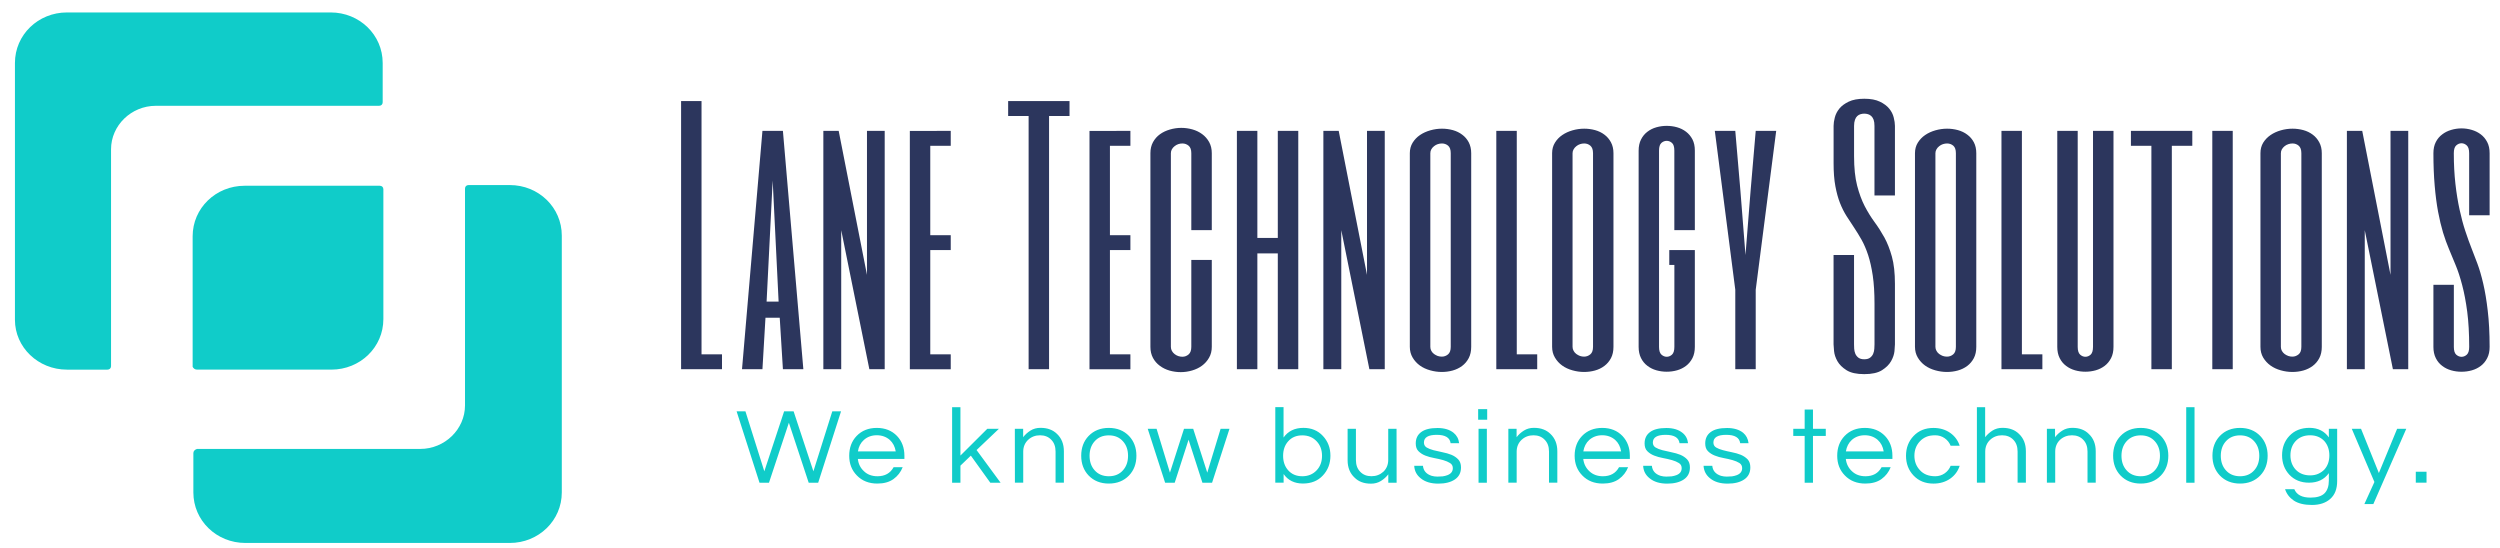 <svg width="324" height="71" viewBox="0 0 324 71" fill="none" xmlns="http://www.w3.org/2000/svg">
<g style="mix-blend-mode:multiply">
<g clip-path="url(#clip0_173_3539)">
<path d="M8.676 47.905H13.922C14.203 47.905 14.391 47.723 14.391 47.45V19.349C14.391 16.258 17.011 13.712 20.194 13.712H49.127C49.408 13.712 49.596 13.53 49.596 13.257V8.161C49.596 4.523 46.6 1.613 42.855 1.613H8.681C4.931 1.613 1.936 4.523 1.936 8.161V41.448C1.936 44.995 4.931 47.905 8.676 47.905Z" fill="#10CCC9"/>
<path d="M25.06 58.728V63.819C25.06 67.457 28.055 70.367 31.801 70.367H66.068C69.814 70.367 72.809 67.457 72.809 63.819V30.532C72.809 26.894 69.814 23.984 66.068 23.984H60.734C60.452 23.984 60.265 24.166 60.265 24.44V52.544C60.265 55.636 57.644 58.182 54.461 58.182H25.529C25.248 58.273 25.06 58.455 25.06 58.728Z" fill="#10CCC9"/>
<path d="M25.529 47.903H42.944C46.689 47.903 49.685 44.993 49.685 41.355V24.53C49.685 24.256 49.497 24.074 49.216 24.074H31.707C27.962 24.074 24.966 26.984 24.966 30.622V47.539C25.06 47.721 25.248 47.903 25.529 47.903Z" fill="#10CCC9"/>
<path d="M88.269 13.102H90.918V45.92H93.571V47.85H88.269V13.102ZM101.465 16.963L104.114 47.85H101.465L101.053 41.175H99.206L98.812 47.85H96.164L98.812 16.963H101.465ZM99.351 39.085H100.908L100.139 23.402L99.351 39.085ZM114.657 16.963V47.85H112.669L109.022 29.832V47.85H106.706V16.963H108.694L112.36 35.624V16.963H114.657ZM123.216 16.963V18.894H120.563V30.478H123.216V32.409H120.563V45.924H123.216V47.855H117.915V16.968L123.216 16.963ZM130.656 13.102H138.611V15.033H135.958V47.85H133.309V15.033H130.656V13.102ZM146.5 16.963V18.894H143.847V30.478H146.5V32.409H143.847V45.924H146.5V47.855H141.198V16.968L146.5 16.963ZM157.048 19.855V29.827H154.394V19.855C154.394 19.4 154.277 19.076 154.043 18.881C153.808 18.689 153.541 18.594 153.237 18.594C153.054 18.594 152.876 18.621 152.702 18.68C152.533 18.739 152.374 18.826 152.229 18.944C152.083 19.058 151.966 19.19 151.877 19.345C151.788 19.5 151.746 19.668 151.746 19.855V44.954C151.746 45.141 151.788 45.319 151.877 45.478C151.966 45.637 152.083 45.774 152.229 45.888C152.374 46.002 152.533 46.088 152.702 46.147C152.876 46.206 153.054 46.234 153.237 46.234C153.541 46.234 153.808 46.134 154.043 45.933C154.277 45.733 154.394 45.405 154.394 44.95V33.689H157.048V44.95C157.048 45.482 156.93 45.956 156.691 46.366C156.457 46.776 156.152 47.117 155.782 47.39C155.412 47.664 154.98 47.873 154.498 48.014C154.015 48.155 153.527 48.228 153.026 48.228C152.529 48.228 152.046 48.16 151.577 48.028C151.108 47.891 150.686 47.686 150.316 47.409C149.941 47.135 149.646 46.794 149.425 46.384C149.205 45.974 149.093 45.496 149.093 44.95V19.85C149.093 19.313 149.205 18.835 149.43 18.421C149.66 18.006 149.96 17.665 150.335 17.396C150.705 17.127 151.136 16.927 151.619 16.786C152.102 16.645 152.594 16.572 153.091 16.572C153.588 16.572 154.071 16.64 154.54 16.772C155.008 16.904 155.43 17.109 155.801 17.382C156.176 17.655 156.476 18.002 156.705 18.411C156.935 18.83 157.048 19.308 157.048 19.855ZM165.603 30.834V16.959H168.256V47.846H165.603V32.842H162.954V47.846H160.301V16.959H162.954V30.834H165.603ZM179.464 16.963V47.85H177.472L173.83 29.832V47.85H171.509V16.963H173.497L177.163 35.624V16.963H179.464ZM190.668 19.855V44.954C190.668 45.514 190.56 46.002 190.349 46.407C190.134 46.817 189.848 47.158 189.487 47.427C189.126 47.696 188.718 47.891 188.263 48.019C187.808 48.146 187.34 48.206 186.857 48.206C186.346 48.206 185.84 48.133 185.343 47.992C184.846 47.855 184.405 47.65 184.016 47.372C183.632 47.094 183.318 46.748 183.078 46.343C182.835 45.933 182.713 45.469 182.713 44.95V19.85C182.713 19.34 182.835 18.89 183.078 18.493C183.322 18.102 183.636 17.769 184.03 17.501C184.424 17.232 184.874 17.032 185.371 16.89C185.868 16.749 186.369 16.677 186.88 16.677C187.363 16.677 187.832 16.74 188.287 16.863C188.741 16.991 189.149 17.186 189.496 17.451C189.852 17.71 190.138 18.043 190.349 18.443C190.56 18.849 190.668 19.318 190.668 19.855ZM188.015 44.954V19.855C188.015 19.4 187.902 19.076 187.677 18.881C187.447 18.689 187.18 18.594 186.876 18.594C186.697 18.594 186.519 18.621 186.336 18.68C186.158 18.739 185.999 18.826 185.854 18.944C185.708 19.058 185.591 19.19 185.502 19.345C185.413 19.5 185.371 19.668 185.371 19.855V44.954C185.371 45.141 185.413 45.319 185.502 45.478C185.591 45.637 185.708 45.774 185.854 45.879C185.999 45.983 186.158 46.07 186.327 46.134C186.501 46.193 186.679 46.22 186.861 46.22C187.166 46.22 187.433 46.12 187.668 45.924C187.897 45.733 188.015 45.41 188.015 44.954ZM193.921 16.963H196.574V45.92H199.223V47.85H193.921V16.963ZM209.105 19.855V44.954C209.105 45.514 208.997 46.002 208.786 46.407C208.57 46.817 208.284 47.158 207.923 47.427C207.567 47.696 207.164 47.891 206.705 48.019C206.25 48.146 205.776 48.206 205.294 48.206C204.783 48.206 204.281 48.133 203.784 47.992C203.287 47.855 202.847 47.65 202.458 47.372C202.068 47.094 201.759 46.748 201.52 46.343C201.276 45.933 201.154 45.469 201.154 44.95V19.85C201.154 19.34 201.276 18.89 201.52 18.493C201.759 18.102 202.073 17.769 202.472 17.501C202.865 17.232 203.306 17.032 203.803 16.89C204.3 16.749 204.806 16.677 205.317 16.677C205.8 16.677 206.264 16.74 206.723 16.863C207.178 16.991 207.586 17.186 207.933 17.451C208.284 17.71 208.566 18.043 208.781 18.443C208.997 18.849 209.105 19.318 209.105 19.855ZM206.456 44.954V19.855C206.456 19.4 206.339 19.076 206.109 18.881C205.884 18.689 205.617 18.594 205.317 18.594C205.134 18.594 204.956 18.621 204.778 18.68C204.6 18.739 204.44 18.826 204.295 18.944C204.15 19.058 204.033 19.19 203.944 19.345C203.85 19.5 203.803 19.668 203.803 19.855V44.954C203.803 45.141 203.85 45.319 203.944 45.478C204.033 45.637 204.15 45.774 204.295 45.879C204.44 45.983 204.6 46.07 204.769 46.134C204.942 46.193 205.12 46.22 205.294 46.22C205.598 46.22 205.87 46.12 206.105 45.924C206.339 45.733 206.456 45.41 206.456 44.954ZM215.011 19.513V44.954C215.011 45.437 215.114 45.774 215.325 45.961C215.532 46.143 215.757 46.238 216.005 46.238C216.253 46.238 216.483 46.147 216.689 45.961C216.896 45.774 216.999 45.437 216.999 44.954V34.335H216.338V32.405H219.652V44.954C219.652 45.514 219.549 46.002 219.343 46.407C219.132 46.817 218.855 47.154 218.513 47.413C218.166 47.677 217.777 47.868 217.346 47.992C216.91 48.114 216.464 48.174 216.005 48.174C215.555 48.174 215.11 48.114 214.674 47.992C214.238 47.868 213.849 47.677 213.506 47.413C213.16 47.154 212.883 46.821 212.677 46.407C212.47 45.997 212.367 45.514 212.367 44.954V19.532C212.367 18.971 212.47 18.484 212.677 18.079C212.883 17.669 213.16 17.332 213.506 17.073C213.849 16.809 214.238 16.617 214.674 16.494C215.11 16.371 215.555 16.312 216.005 16.312C216.46 16.312 216.91 16.371 217.346 16.494C217.777 16.617 218.166 16.809 218.513 17.073C218.855 17.332 219.132 17.665 219.343 18.065C219.549 18.466 219.652 18.949 219.652 19.513V29.827H216.994V19.513C216.994 19.031 216.891 18.698 216.685 18.521C216.478 18.339 216.249 18.252 216 18.252C215.752 18.252 215.527 18.343 215.321 18.521C215.114 18.703 215.011 19.035 215.011 19.513ZM226.215 33.047L226.88 24.682L227.541 16.963H230.195L227.541 37.555V47.85H224.893V37.555L222.24 16.963H224.893L225.554 24.682L226.215 33.047ZM242.936 44.631V39.385C242.936 37.965 242.861 36.744 242.711 35.724C242.556 34.704 242.359 33.816 242.111 33.06C241.862 32.304 241.576 31.644 241.262 31.079C240.944 30.519 240.62 29.991 240.287 29.49C239.955 28.994 239.631 28.502 239.312 28.001C238.998 27.505 238.712 26.945 238.464 26.312C238.215 25.683 238.018 24.955 237.864 24.131C237.709 23.306 237.634 22.318 237.634 21.166V16.317C237.634 15.993 237.686 15.629 237.793 15.224C237.897 14.814 238.094 14.432 238.379 14.076C238.67 13.721 239.073 13.425 239.589 13.175C240.109 12.924 240.784 12.797 241.614 12.797C242.444 12.797 243.114 12.924 243.63 13.175C244.145 13.421 244.548 13.721 244.839 14.076C245.13 14.432 245.327 14.814 245.425 15.224C245.528 15.634 245.584 15.998 245.584 16.317V25.328H242.931V16.317C242.931 15.993 242.894 15.729 242.823 15.524C242.748 15.32 242.645 15.16 242.519 15.042C242.392 14.928 242.251 14.846 242.097 14.8C241.937 14.755 241.778 14.728 241.614 14.728C241.45 14.728 241.286 14.75 241.122 14.8C240.962 14.846 240.822 14.928 240.7 15.042C240.573 15.16 240.475 15.32 240.405 15.524C240.33 15.734 240.287 15.998 240.287 16.317V20.242C240.287 21.754 240.419 23.024 240.681 24.044C240.944 25.064 241.272 25.952 241.661 26.708C242.055 27.464 242.481 28.151 242.931 28.766C243.386 29.381 243.812 30.05 244.211 30.765C244.605 31.485 244.928 32.313 245.191 33.261C245.453 34.208 245.584 35.383 245.584 36.79V44.631C245.584 44.79 245.566 45.082 245.524 45.51C245.481 45.929 245.336 46.361 245.088 46.803C244.839 47.245 244.445 47.636 243.906 47.978C243.367 48.319 242.603 48.488 241.609 48.488C240.615 48.488 239.847 48.319 239.308 47.978C238.769 47.636 238.375 47.245 238.126 46.803C237.878 46.361 237.737 45.929 237.695 45.51C237.653 45.086 237.629 44.795 237.629 44.631V33.047H240.283V44.631C240.283 44.79 240.287 44.981 240.301 45.2C240.315 45.423 240.367 45.637 240.447 45.838C240.531 46.038 240.662 46.206 240.84 46.348C241.023 46.489 241.276 46.562 241.609 46.562C241.942 46.562 242.195 46.489 242.373 46.348C242.556 46.206 242.687 46.038 242.767 45.838C242.852 45.637 242.898 45.428 242.912 45.2C242.931 44.981 242.936 44.79 242.936 44.631ZM256.127 19.855V44.954C256.127 45.514 256.024 46.002 255.813 46.407C255.597 46.817 255.311 47.158 254.955 47.427C254.594 47.696 254.186 47.891 253.732 48.019C253.277 48.146 252.808 48.206 252.325 48.206C251.814 48.206 251.308 48.133 250.811 47.992C250.314 47.855 249.874 47.65 249.485 47.372C249.1 47.094 248.786 46.748 248.547 46.343C248.303 45.933 248.181 45.469 248.181 44.95V19.85C248.181 19.34 248.303 18.89 248.547 18.493C248.791 18.102 249.105 17.769 249.499 17.501C249.892 17.232 250.333 17.032 250.83 16.89C251.332 16.749 251.838 16.677 252.344 16.677C252.827 16.677 253.296 16.74 253.75 16.863C254.205 16.991 254.613 17.186 254.96 17.451C255.316 17.71 255.602 18.043 255.813 18.443C256.024 18.849 256.127 19.318 256.127 19.855ZM253.483 44.954V19.855C253.483 19.4 253.371 19.076 253.146 18.881C252.916 18.689 252.649 18.594 252.344 18.594C252.166 18.594 251.988 18.621 251.805 18.68C251.627 18.739 251.468 18.826 251.322 18.944C251.177 19.058 251.06 19.19 250.971 19.345C250.877 19.5 250.83 19.668 250.83 19.855V44.954C250.83 45.141 250.877 45.319 250.971 45.478C251.06 45.637 251.177 45.774 251.322 45.879C251.468 45.983 251.627 46.07 251.796 46.134C251.969 46.193 252.147 46.22 252.33 46.22C252.635 46.22 252.902 46.12 253.136 45.924C253.366 45.733 253.483 45.41 253.483 44.954ZM259.39 16.963H262.038V45.92H264.692V47.85H259.39V16.963ZM271.254 44.954V16.963H273.908V44.954C273.908 45.514 273.804 46.002 273.598 46.407C273.387 46.817 273.111 47.154 272.769 47.413C272.422 47.677 272.033 47.868 271.601 47.992C271.165 48.114 270.72 48.174 270.261 48.174C269.811 48.174 269.365 48.114 268.929 47.992C268.493 47.868 268.104 47.677 267.762 47.413C267.415 47.154 267.139 46.821 266.932 46.407C266.726 45.997 266.623 45.514 266.623 44.954V16.963H269.271V44.954C269.271 45.437 269.375 45.774 269.586 45.961C269.792 46.143 270.017 46.238 270.265 46.238C270.514 46.238 270.743 46.147 270.95 45.961C271.151 45.774 271.254 45.437 271.254 44.954ZM276.167 16.963H284.122V18.894H281.469V47.85H278.82V18.894H276.167V16.963ZM286.714 16.963H289.363V47.85H286.714V16.963ZM300.904 19.855V44.954C300.904 45.514 300.796 46.002 300.585 46.407C300.37 46.817 300.084 47.158 299.723 47.427C299.362 47.696 298.959 47.891 298.504 48.019C298.049 48.146 297.576 48.206 297.093 48.206C296.582 48.206 296.08 48.133 295.584 47.992C295.087 47.855 294.646 47.65 294.257 47.372C293.868 47.094 293.554 46.748 293.31 46.343C293.071 45.933 292.954 45.469 292.954 44.95V19.85C292.954 19.34 293.071 18.89 293.31 18.493C293.554 18.102 293.873 17.769 294.266 17.501C294.66 17.232 295.101 17.032 295.598 16.89C296.095 16.749 296.601 16.677 297.112 16.677C297.595 16.677 298.059 16.74 298.518 16.863C298.973 16.991 299.376 17.186 299.728 17.451C300.079 17.71 300.36 18.043 300.576 18.443C300.796 18.849 300.904 19.318 300.904 19.855ZM298.256 44.954V19.855C298.256 19.4 298.138 19.076 297.909 18.881C297.684 18.689 297.417 18.594 297.116 18.594C296.934 18.594 296.756 18.621 296.577 18.68C296.395 18.739 296.23 18.826 296.085 18.944C295.945 19.058 295.827 19.19 295.734 19.345C295.645 19.5 295.602 19.668 295.602 19.855V44.954C295.602 45.141 295.645 45.319 295.734 45.478C295.827 45.637 295.945 45.774 296.085 45.879C296.23 45.983 296.39 46.07 296.563 46.134C296.737 46.193 296.915 46.22 297.088 46.22C297.393 46.22 297.66 46.12 297.899 45.924C298.138 45.733 298.256 45.41 298.256 44.954ZM312.108 16.963V47.85H310.12L306.473 29.832V47.85H304.157V16.963H306.145L309.811 35.624V16.963H312.108ZM322.655 19.855V27.896H320.002V19.855C320.002 19.372 319.899 19.035 319.693 18.849C319.486 18.662 319.257 18.566 319.008 18.566C318.76 18.566 318.535 18.662 318.324 18.849C318.117 19.035 318.014 19.372 318.014 19.855C318.014 21.289 318.085 22.61 318.221 23.817C318.356 25.023 318.539 26.139 318.76 27.159C318.98 28.179 319.228 29.108 319.505 29.941C319.782 30.779 320.058 31.549 320.335 32.245C320.555 32.796 320.799 33.429 321.066 34.153C321.338 34.877 321.591 35.742 321.825 36.749C322.06 37.755 322.257 38.925 322.411 40.269C322.571 41.612 322.655 43.174 322.655 44.959C322.655 45.519 322.552 46.006 322.341 46.411C322.135 46.821 321.858 47.158 321.516 47.418C321.169 47.682 320.78 47.873 320.349 47.996C319.913 48.119 319.467 48.178 319.008 48.178C318.553 48.178 318.108 48.119 317.677 47.996C317.241 47.873 316.852 47.682 316.51 47.418C316.163 47.158 315.886 46.826 315.68 46.411C315.474 46.002 315.37 45.519 315.37 44.959V36.913H318.019V44.959C318.019 45.441 318.122 45.778 318.328 45.965C318.539 46.147 318.764 46.243 319.013 46.243C319.261 46.243 319.491 46.152 319.697 45.965C319.903 45.778 320.007 45.441 320.007 44.959C320.007 43.228 319.922 41.712 319.753 40.405C319.58 39.094 319.36 37.942 319.097 36.944C318.835 35.943 318.549 35.068 318.235 34.322C317.925 33.57 317.635 32.878 317.377 32.25C317.114 31.631 316.861 30.925 316.617 30.137C316.378 29.345 316.167 28.448 315.975 27.441C315.788 26.435 315.642 25.305 315.535 24.053C315.427 22.797 315.37 21.399 315.37 19.86C315.37 19.295 315.474 18.812 315.68 18.411C315.886 18.006 316.163 17.674 316.51 17.419C316.852 17.155 317.241 16.963 317.677 16.836C318.108 16.708 318.553 16.64 319.008 16.64C319.463 16.64 319.913 16.704 320.349 16.836C320.78 16.963 321.169 17.155 321.516 17.419C321.858 17.678 322.135 18.011 322.341 18.411C322.552 18.808 322.655 19.29 322.655 19.855Z" fill="#2C365D"/>
<path d="M102.239 54.787L99.66 62.56H98.432L95.465 53.312H96.609L99.056 61.081L101.62 53.312H102.853L105.417 61.081L107.864 53.312H108.998L106.036 62.56H104.807L102.239 54.787ZM113.719 61.722C114.689 61.722 115.383 61.331 115.81 60.552H116.986C116.738 61.181 116.339 61.695 115.795 62.087C115.252 62.478 114.553 62.67 113.7 62.67C112.612 62.67 111.727 62.319 111.051 61.622C110.381 60.939 110.058 60.088 110.058 59.063C110.058 58.03 110.376 57.173 111.014 56.504C111.684 55.807 112.561 55.457 113.634 55.457C114.708 55.457 115.584 55.807 116.255 56.504C116.888 57.173 117.211 58.025 117.211 59.063V59.482H111.178C111.248 60.124 111.511 60.652 111.97 61.071C112.416 61.504 113.002 61.722 113.719 61.722ZM113.63 56.408C112.969 56.408 112.416 56.613 111.966 57.01C111.539 57.388 111.276 57.888 111.187 58.503H116.086C115.988 57.888 115.73 57.388 115.313 57.01C114.853 56.613 114.291 56.408 113.63 56.408ZM129.46 55.571L126.563 58.325L129.676 62.56H128.344L125.822 59.05L124.472 60.347V62.56H123.394V52.775H124.472V59.041L127.951 55.575H129.46V55.571ZM131.523 55.571H132.601V56.659C132.859 56.322 133.177 56.035 133.557 55.798C133.928 55.566 134.359 55.448 134.832 55.448C135.315 55.448 135.723 55.516 136.074 55.653C136.417 55.78 136.721 55.976 136.989 56.236C137.579 56.795 137.879 57.547 137.879 58.48V62.556H136.801V58.521C136.801 57.87 136.614 57.365 136.239 56.987C135.868 56.6 135.381 56.413 134.79 56.413C134.185 56.413 133.67 56.609 133.252 56.996C132.826 57.397 132.61 57.911 132.61 58.531V62.556H131.532L131.523 55.571ZM143.701 55.457C144.775 55.457 145.651 55.807 146.322 56.504C146.955 57.173 147.278 58.025 147.278 59.063C147.278 60.097 146.959 60.953 146.322 61.622C145.651 62.319 144.775 62.67 143.701 62.67C142.628 62.67 141.751 62.319 141.081 61.622C140.448 60.953 140.125 60.101 140.125 59.063C140.125 58.03 140.443 57.173 141.081 56.504C141.756 55.807 142.628 55.457 143.701 55.457ZM143.701 61.722C144.48 61.722 145.094 61.458 145.548 60.939C145.98 60.452 146.195 59.828 146.195 59.072C146.195 58.316 145.98 57.693 145.548 57.205C145.094 56.686 144.484 56.422 143.701 56.422C142.923 56.422 142.309 56.686 141.854 57.205C141.423 57.693 141.208 58.316 141.208 59.072C141.208 59.828 141.423 60.452 141.854 60.939C142.309 61.458 142.919 61.722 143.701 61.722ZM155.833 62.56L154.038 56.987L152.242 62.56H151L148.745 55.571H149.894L151.624 61.254L153.447 55.571H154.638L156.461 61.254L158.191 55.571H159.34L157.085 62.56H155.833ZM166.348 52.775V56.705C166.934 55.871 167.796 55.452 168.926 55.452C169.962 55.452 170.806 55.803 171.448 56.5C172.095 57.192 172.423 58.043 172.423 59.059C172.423 60.074 172.095 60.926 171.448 61.618C170.806 62.315 169.943 62.665 168.856 62.665C167.763 62.665 166.924 62.251 166.357 61.436V62.551H165.279V52.766H166.352V52.775H166.348ZM168.776 61.722C169.54 61.722 170.168 61.458 170.651 60.939C171.106 60.452 171.335 59.828 171.335 59.072C171.335 58.316 171.106 57.693 170.651 57.205C170.168 56.686 169.545 56.422 168.776 56.422C168.003 56.422 167.388 56.686 166.938 57.205C166.507 57.693 166.291 58.316 166.291 59.072C166.291 59.828 166.507 60.452 166.938 60.939C167.393 61.458 168.003 61.722 168.776 61.722ZM181.002 62.56H179.923V61.472C179.666 61.809 179.347 62.096 178.967 62.333C178.597 62.565 178.165 62.683 177.692 62.683C177.209 62.683 176.801 62.615 176.45 62.478C176.108 62.351 175.808 62.155 175.55 61.895C174.95 61.336 174.65 60.584 174.65 59.651V55.575H175.728V59.61C175.728 60.261 175.915 60.766 176.29 61.144C176.661 61.531 177.148 61.718 177.739 61.718C178.344 61.718 178.859 61.522 179.286 61.135C179.703 60.734 179.914 60.22 179.914 59.6V55.575H180.992L181.002 62.56ZM189.102 57.438H188C187.902 56.714 187.302 56.354 186.205 56.354C185.099 56.354 184.541 56.686 184.541 57.356C184.541 57.633 184.658 57.847 184.888 57.993C185.127 58.134 185.417 58.248 185.774 58.344C186.135 58.439 186.519 58.526 186.936 58.608C187.353 58.69 187.742 58.799 188.099 58.94C188.455 59.09 188.746 59.286 188.985 59.537C189.224 59.792 189.346 60.138 189.346 60.58C189.346 61.263 189.083 61.777 188.553 62.137C188.024 62.497 187.306 62.679 186.402 62.679C185.441 62.679 184.681 62.447 184.119 61.982C183.599 61.568 183.317 61.035 183.284 60.37H184.414C184.475 61.012 184.855 61.445 185.544 61.668C185.788 61.736 186.041 61.768 186.285 61.768C186.528 61.768 186.758 61.754 186.969 61.736C187.18 61.709 187.386 61.654 187.588 61.581C188.047 61.404 188.286 61.099 188.286 60.675C188.286 60.384 188.169 60.161 187.925 60.01C187.686 59.86 187.396 59.733 187.039 59.632C186.683 59.532 186.299 59.441 185.877 59.364C185.464 59.291 185.075 59.182 184.714 59.041C184.358 58.899 184.067 58.708 183.828 58.467C183.589 58.23 183.481 57.893 183.481 57.465C183.481 56.827 183.72 56.336 184.194 55.99C184.667 55.639 185.37 55.47 186.299 55.47C187.189 55.47 187.878 55.68 188.389 56.094C188.792 56.422 189.041 56.877 189.102 57.438ZM191.619 62.56V55.571H192.697V62.56H191.619ZM191.568 53.025H192.74V54.4H191.568V53.025ZM195.472 55.571H196.551V56.659C196.808 56.322 197.127 56.035 197.507 55.798C197.877 55.566 198.309 55.448 198.782 55.448C199.265 55.448 199.673 55.516 200.024 55.653C200.366 55.78 200.671 55.976 200.938 56.236C201.529 56.795 201.829 57.547 201.829 58.48V62.556H200.751V58.521C200.751 57.87 200.563 57.365 200.188 56.987C199.818 56.6 199.33 56.413 198.74 56.413C198.135 56.413 197.619 56.609 197.202 56.996C196.776 57.397 196.56 57.911 196.56 58.531V62.556H195.482V55.571H195.472ZM207.736 61.722C208.706 61.722 209.4 61.331 209.826 60.552H211.003C210.754 61.181 210.356 61.695 209.812 62.087C209.268 62.478 208.565 62.67 207.717 62.67C206.629 62.67 205.743 62.319 205.068 61.622C204.398 60.939 204.074 60.088 204.074 59.063C204.074 58.03 204.393 57.173 205.031 56.504C205.701 55.807 206.578 55.457 207.651 55.457C208.725 55.457 209.601 55.807 210.272 56.504C210.904 57.173 211.228 58.025 211.228 59.063V59.482H205.19C205.265 60.124 205.532 60.652 205.982 61.071C206.437 61.504 207.028 61.722 207.736 61.722ZM207.646 56.408C206.986 56.408 206.428 56.613 205.973 57.01C205.556 57.388 205.298 57.888 205.199 58.503H210.098C210 57.888 209.742 57.388 209.325 57.01C208.865 56.613 208.307 56.408 207.646 56.408ZM218.77 57.438H217.669C217.57 56.714 216.97 56.354 215.873 56.354C214.767 56.354 214.209 56.686 214.209 57.356C214.209 57.633 214.326 57.847 214.556 57.993C214.795 58.134 215.086 58.248 215.442 58.344C215.803 58.439 216.188 58.526 216.605 58.608C217.022 58.69 217.411 58.799 217.767 58.94C218.124 59.09 218.414 59.286 218.653 59.537C218.892 59.792 219.014 60.138 219.014 60.58C219.014 61.263 218.752 61.777 218.222 62.137C217.692 62.497 216.975 62.679 216.07 62.679C215.109 62.679 214.35 62.447 213.787 61.982C213.267 61.568 212.986 61.035 212.953 60.37H214.083C214.144 61.012 214.523 61.445 215.212 61.668C215.456 61.736 215.709 61.768 215.953 61.768C216.197 61.768 216.427 61.754 216.638 61.736C216.848 61.709 217.055 61.654 217.256 61.581C217.716 61.404 217.945 61.099 217.945 60.675C217.945 60.384 217.828 60.161 217.584 60.01C217.345 59.86 217.055 59.733 216.698 59.632C216.342 59.532 215.958 59.441 215.536 59.364C215.123 59.291 214.734 59.182 214.373 59.041C214.017 58.899 213.726 58.708 213.487 58.467C213.248 58.23 213.14 57.893 213.14 57.465C213.14 56.827 213.38 56.336 213.853 55.99C214.326 55.639 215.03 55.47 215.958 55.47C216.848 55.47 217.538 55.68 218.049 56.094C218.466 56.422 218.709 56.877 218.77 57.438ZM226.613 57.438H225.53C225.432 56.714 224.832 56.354 223.721 56.354C222.614 56.354 222.057 56.686 222.057 57.356C222.057 57.633 222.174 57.847 222.403 57.993C222.642 58.134 222.933 58.248 223.294 58.344C223.65 58.439 224.035 58.526 224.443 58.608C224.86 58.69 225.249 58.799 225.605 58.94C225.961 59.09 226.252 59.286 226.496 59.537C226.735 59.792 226.843 60.138 226.843 60.58C226.843 61.263 226.58 61.777 226.05 62.137C225.521 62.497 224.804 62.679 223.899 62.679C222.938 62.679 222.178 62.447 221.616 61.982C221.1 61.568 220.824 61.035 220.781 60.37H221.911C221.972 61.012 222.352 61.445 223.041 61.668C223.285 61.736 223.538 61.768 223.782 61.768C224.025 61.768 224.255 61.754 224.466 61.736C224.677 61.709 224.883 61.654 225.085 61.581C225.544 61.404 225.783 61.099 225.783 60.675C225.783 60.384 225.666 60.161 225.436 60.01C225.197 59.86 224.902 59.733 224.546 59.632C224.189 59.532 223.805 59.441 223.383 59.364C222.971 59.291 222.582 59.182 222.235 59.041C221.874 58.899 221.578 58.708 221.344 58.467C221.105 58.23 220.997 57.893 220.997 57.465C220.997 56.827 221.236 56.336 221.71 55.99C222.183 55.639 222.886 55.47 223.828 55.47C224.714 55.47 225.408 55.68 225.919 56.094C226.308 56.422 226.547 56.877 226.613 57.438ZM234.962 62.56H233.884V56.5H232.407V55.571H233.884V53.075H234.962V55.571H236.621V56.5H234.962V62.56ZM241.764 61.722C242.734 61.722 243.428 61.331 243.854 60.552H245.031C244.783 61.181 244.384 61.695 243.84 62.087C243.297 62.478 242.593 62.67 241.745 62.67C240.657 62.67 239.771 62.319 239.096 61.622C238.426 60.939 238.103 60.088 238.103 59.063C238.103 58.03 238.421 57.173 239.059 56.504C239.729 55.807 240.606 55.457 241.679 55.457C242.753 55.457 243.629 55.807 244.3 56.504C244.933 57.173 245.256 58.025 245.256 59.063V59.482H239.218C239.293 60.124 239.56 60.652 240.01 61.071C240.465 61.504 241.046 61.722 241.764 61.722ZM241.675 56.408C241.014 56.408 240.456 56.613 240.001 57.01C239.584 57.388 239.326 57.888 239.228 58.503H244.126C244.028 57.888 243.77 57.388 243.353 57.01C242.893 56.613 242.336 56.408 241.675 56.408ZM250.802 61.722C251.256 61.722 251.664 61.595 252.03 61.345C252.386 61.094 252.644 60.771 252.803 60.365H253.975C253.75 61.058 253.347 61.604 252.761 62.023C252.147 62.456 251.416 62.674 250.572 62.674C249.512 62.674 248.655 62.324 247.994 61.627C247.347 60.944 247.019 60.092 247.019 59.068C247.019 58.048 247.347 57.187 247.994 56.509C248.655 55.812 249.512 55.461 250.572 55.461C251.416 55.461 252.147 55.68 252.761 56.112C253.347 56.531 253.755 57.087 253.975 57.77H252.803C252.644 57.369 252.386 57.041 252.03 56.791C251.669 56.541 251.266 56.413 250.802 56.413C250.342 56.413 249.944 56.481 249.625 56.623C249.306 56.764 249.039 56.955 248.819 57.196C248.345 57.697 248.106 58.321 248.106 59.063C248.106 59.806 248.345 60.429 248.819 60.93C249.287 61.458 249.958 61.722 250.802 61.722ZM256.197 52.775H257.275V56.659C257.538 56.322 257.861 56.035 258.232 55.798C258.602 55.566 259.033 55.448 259.507 55.448C259.989 55.448 260.397 55.516 260.749 55.653C261.096 55.78 261.396 55.976 261.663 56.236C262.254 56.795 262.554 57.547 262.554 58.48V62.556H261.48V58.521C261.48 57.87 261.293 57.365 260.922 56.987C260.547 56.6 260.06 56.413 259.464 56.413C258.86 56.413 258.344 56.609 257.927 56.996C257.5 57.397 257.285 57.911 257.285 58.531V62.556H256.206V52.779H256.197V52.775ZM265.254 55.571H266.332V56.659C266.59 56.322 266.909 56.035 267.288 55.798C267.659 55.566 268.09 55.448 268.563 55.448C269.046 55.448 269.454 55.516 269.806 55.653C270.148 55.78 270.448 55.976 270.706 56.236C271.306 56.795 271.606 57.547 271.606 58.48V62.556H270.542V58.521C270.542 57.87 270.354 57.365 269.979 56.987C269.609 56.6 269.121 56.413 268.53 56.413C267.926 56.413 267.41 56.609 266.984 56.996C266.566 57.397 266.355 57.911 266.355 58.531V62.556H265.277V55.571H265.254ZM277.437 55.457C278.511 55.457 279.387 55.807 280.058 56.504C280.69 57.173 281.014 58.025 281.014 59.063C281.014 60.097 280.695 60.953 280.058 61.622C279.387 62.319 278.511 62.67 277.437 62.67C276.364 62.67 275.487 62.319 274.817 61.622C274.184 60.953 273.86 60.101 273.86 59.063C273.86 58.03 274.179 57.173 274.817 56.504C275.487 55.807 276.364 55.457 277.437 55.457ZM277.437 61.722C278.211 61.722 278.825 61.458 279.284 60.939C279.715 60.452 279.931 59.828 279.931 59.072C279.931 58.316 279.715 57.693 279.284 57.205C278.829 56.686 278.211 56.422 277.437 56.422C276.659 56.422 276.045 56.686 275.59 57.205C275.159 57.693 274.943 58.316 274.943 59.072C274.943 59.828 275.159 60.452 275.59 60.939C276.045 61.458 276.659 61.722 277.437 61.722ZM284.412 52.775V62.56H283.334V52.775H284.412ZM290.31 55.457C291.383 55.457 292.26 55.807 292.93 56.504C293.563 57.173 293.886 58.025 293.886 59.063C293.886 60.097 293.568 60.953 292.93 61.622C292.26 62.319 291.383 62.67 290.31 62.67C289.236 62.67 288.36 62.319 287.689 61.622C287.056 60.953 286.733 60.101 286.733 59.063C286.733 58.03 287.052 57.173 287.689 56.504C288.36 55.807 289.236 55.457 290.31 55.457ZM290.31 61.722C291.088 61.722 291.702 61.458 292.157 60.939C292.588 60.452 292.803 59.828 292.803 59.072C292.803 58.316 292.588 57.693 292.157 57.205C291.702 56.686 291.092 56.422 290.31 56.422C289.536 56.422 288.922 56.686 288.463 57.205C288.031 57.693 287.816 58.316 287.816 59.072C287.816 59.828 288.031 60.452 288.463 60.939C288.917 61.458 289.536 61.722 290.31 61.722ZM301.818 56.686V55.571H302.896V62.351C302.896 63.357 302.605 64.122 302.01 64.65C301.424 65.179 300.623 65.443 299.629 65.443C298.635 65.443 297.852 65.251 297.29 64.883C296.732 64.509 296.347 64.017 296.146 63.403H297.346C297.651 64.131 298.349 64.491 299.441 64.491C300.285 64.491 300.89 64.3 301.26 63.931C301.63 63.558 301.818 63.011 301.818 62.278V61.317C301.232 62.141 300.374 62.556 299.24 62.556C298.204 62.556 297.351 62.21 296.704 61.527C296.075 60.848 295.757 60.01 295.757 59.009C295.757 58.002 296.071 57.16 296.704 56.49C297.36 55.798 298.227 55.448 299.324 55.448C300.412 55.457 301.246 55.871 301.818 56.686ZM299.394 61.609C299.793 61.609 300.14 61.54 300.444 61.404C300.749 61.267 301.016 61.085 301.237 60.857C301.668 60.375 301.884 59.76 301.884 59.018C301.884 58.276 301.668 57.656 301.237 57.164C300.763 56.663 300.149 56.413 299.39 56.413C298.612 56.413 297.983 56.663 297.515 57.164C297.06 57.656 296.84 58.276 296.84 59.018C296.84 59.746 297.065 60.365 297.515 60.857C297.988 61.358 298.616 61.609 299.394 61.609ZM311.854 55.571L307.584 65.329H306.421L307.724 62.465L304.79 55.571H305.99L308.301 61.304L310.668 55.571H311.854ZM313.087 61.135H314.479V62.556H313.087V61.135Z" fill="#10CCC9"/>
</g>
</g>
<defs>
<clipPath id="clip0_173_3539">
<rect width="322.536" height="69.948" fill="white" transform="translate(0.877 0.895)"/>
</clipPath>
</defs>
</svg>
